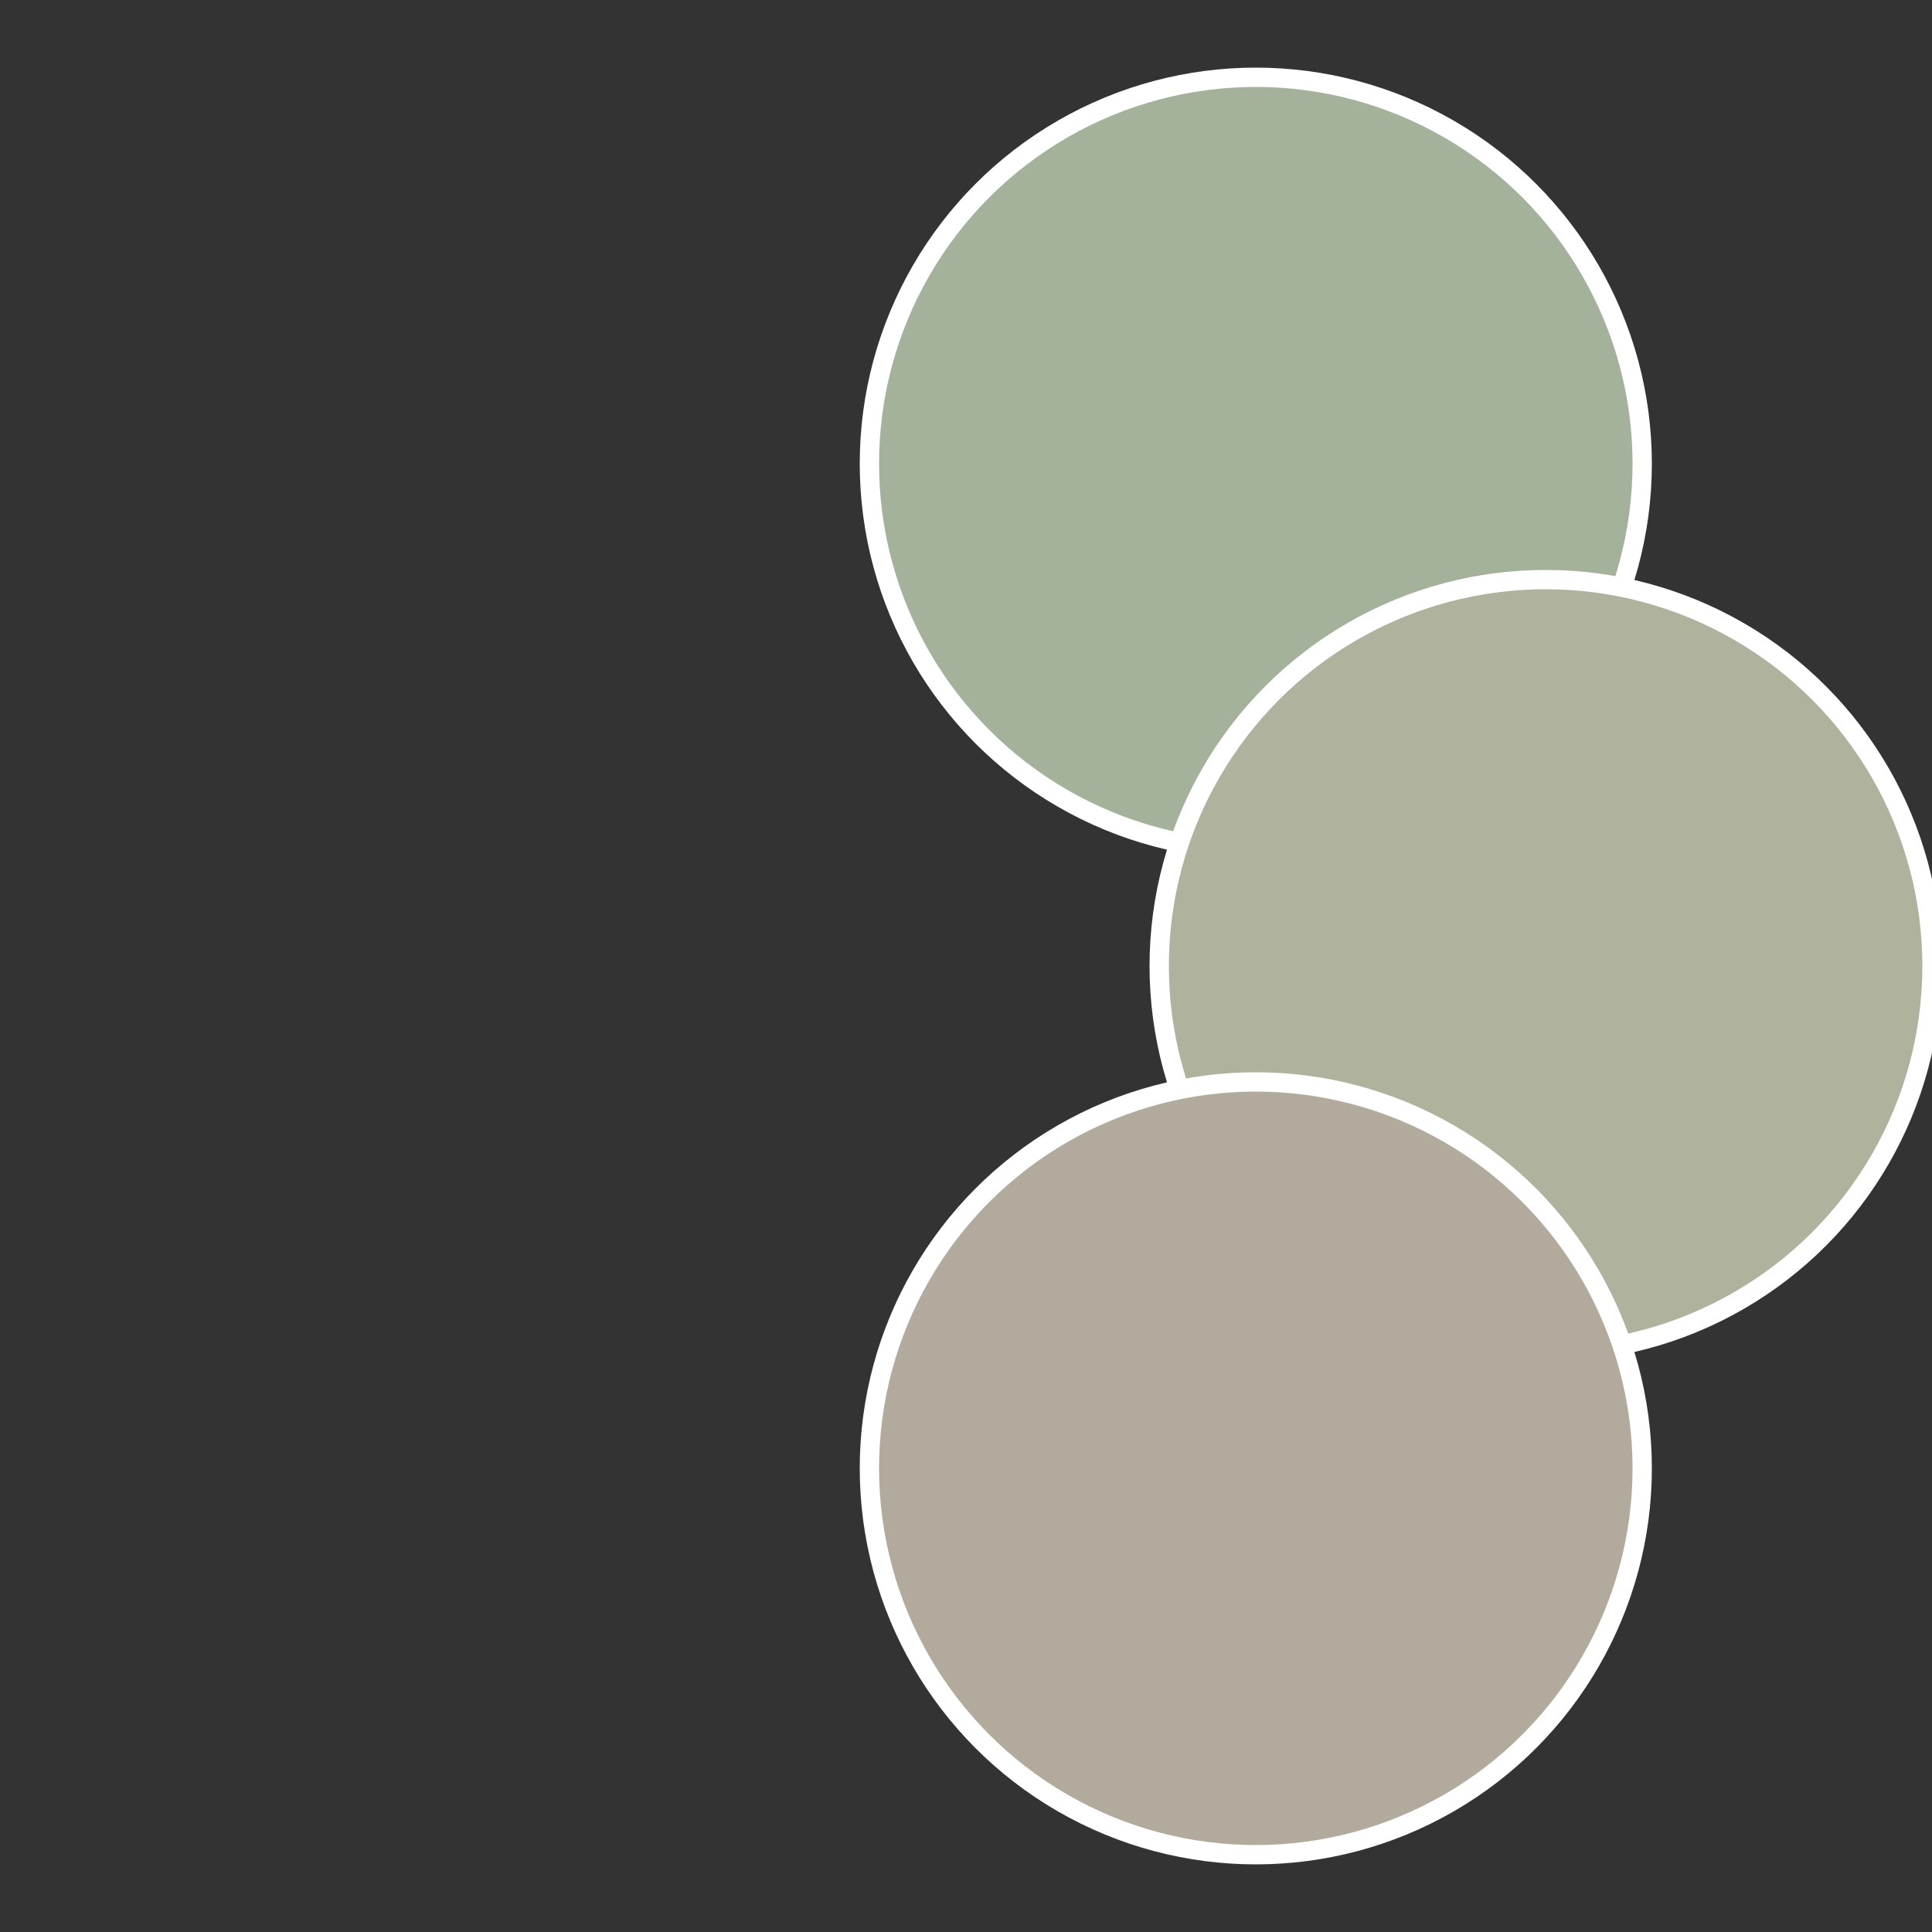 <?xml version="1.0" standalone="no"?>
<svg width="500" height="500" viewBox="-1 -1 2 2" xmlns="http://www.w3.org/2000/svg">
 
                <rect x="-1" y="-1" width="2" height="2" fill="#333333" stroke="none"/>
 
                <circle cx="0.3" cy="-0.52" r="0.4" fill="#a4b29c" stroke="#fff" stroke-width="1%" />
             
                <circle cx="0.6" cy="0" r="0.4" fill="#afb29c" stroke="#fff" stroke-width="1%" />
             
                <circle cx="0.3" cy="0.52" r="0.4" fill="#b2aa9c" stroke="#fff" stroke-width="1%" />
            </svg>
